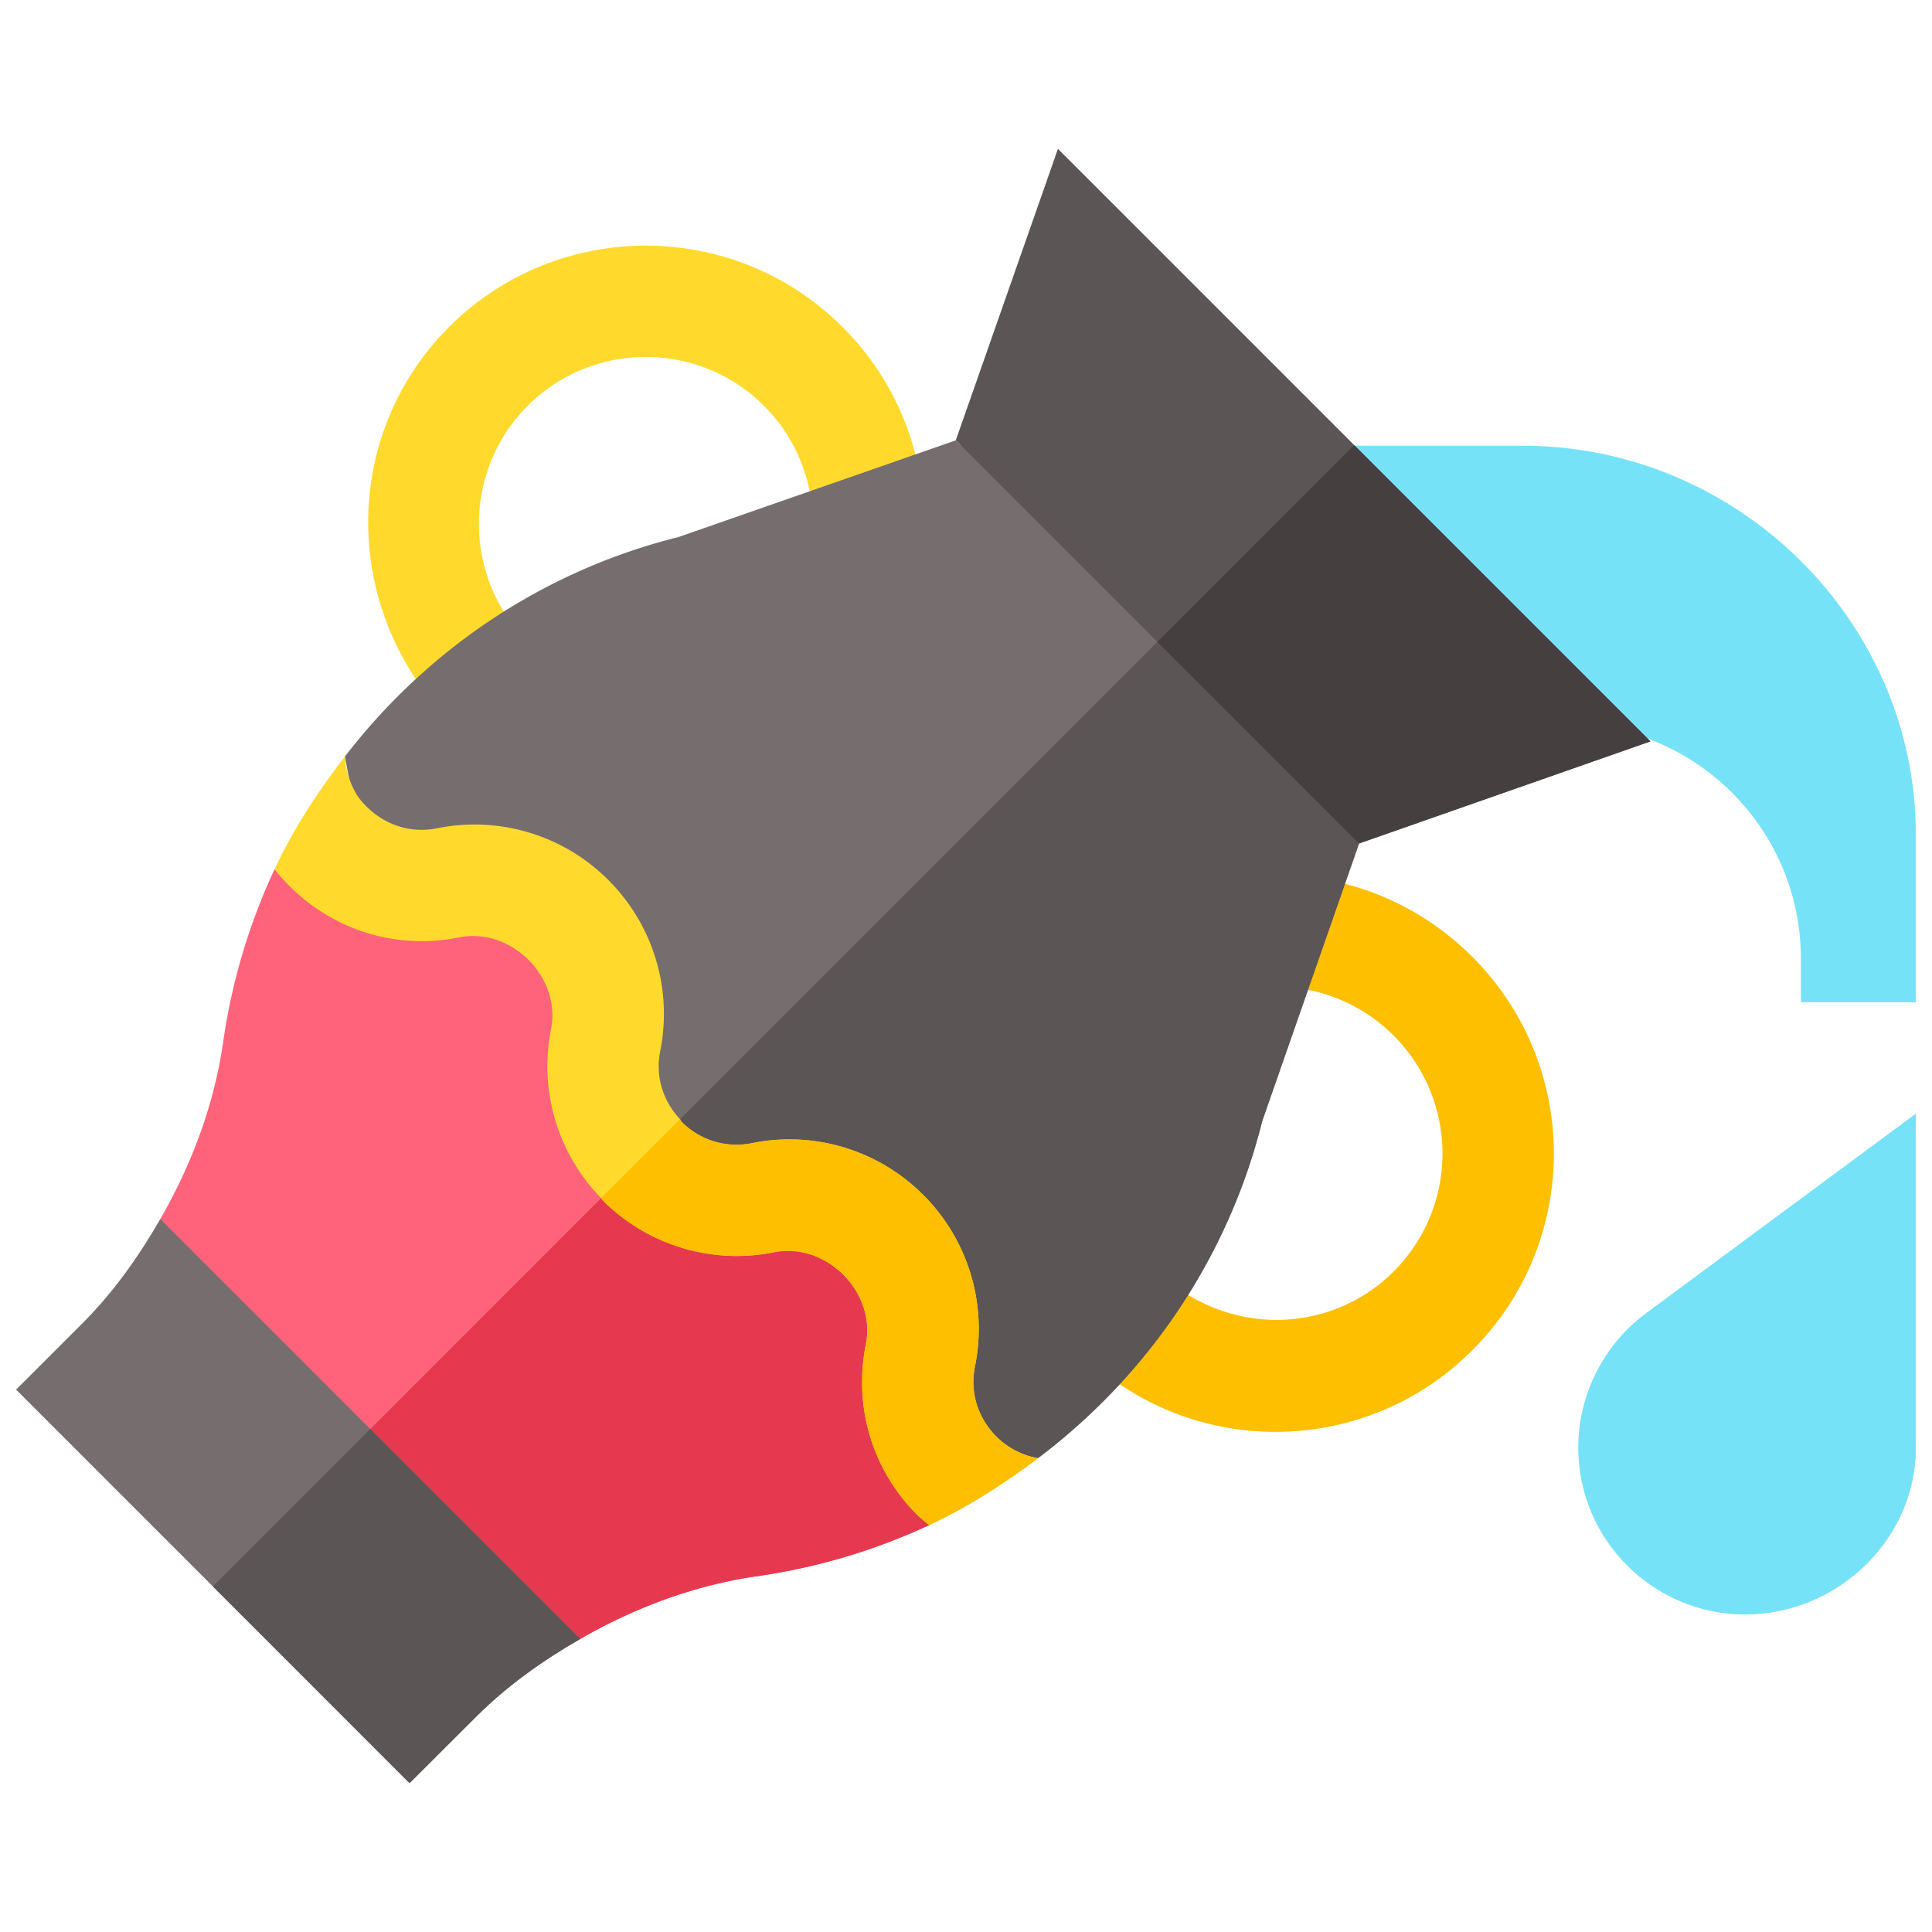 <svg xmlns="http://www.w3.org/2000/svg" fill-rule="evenodd" stroke-linejoin="round" stroke-miterlimit="2" clip-rule="evenodd" viewBox="0 0 120 120"><g fill-rule="nonzero"><path fill="#76e2f8" d="M94.57 27.684H81.677l6.914 17.285h8.693c8.035 0 14.572 6.536 14.572 14.571v2.714H119v-10.37c0-13.343-11.088-24.2-24.43-24.2zM108.399 100.282c-5.719 0-10.372-4.653-10.372-10.371 0-3.25 1.554-6.354 4.153-8.302L119 69.169V89.91c0 5.718-4.883 10.37-10.601 10.37z"/><path fill="#ffda2d" d="M28.145 45.008c-6.992-6.989-6.992-17.957-.257-24.695 6.739-6.74 17.707-6.74 24.445 0A17.212 17.212 0 0 1 57.3 34.346l-6.873-.721a10.354 10.354 0 0 0-2.98-8.425c-4.048-4.04-10.628-4.034-14.67 0-4.04 4.046-4.04 10.625 0 14.67z"/><path fill="#fdbf00" d="m67.002 83.87 2.154-2.739 2.489-2.4c4.409 4.416 10.995 4.166 14.91.25a10.36 10.36 0 0 0 0-14.666c-2.22-2.218-5.29-3.295-8.426-2.984l-.715-6.874c5.185-.574 10.327 1.262 14.03 4.97 6.744 6.737 6.77 17.68 0 24.442-6.736 6.744-17.68 6.769-24.442 0z"/><path fill="#ff637b" d="M56.226 81.045c.647-3.239-2.47-6.357-5.71-5.71a11.744 11.744 0 0 1-10.628-3.218l-.002-.003c-.041-.04-.066-.095-.107-.137-2.697-2.782-3.868-6.68-3.11-10.487.646-3.242-2.47-6.357-5.71-5.71l-13.908-1.784a38.018 38.018 0 0 0-3.187 10.708c-.558 3.894-1.953 7.613-3.907 11.013l.82 10.597 14.055 14.055 11.208 1.43c3.4-1.954 7.119-3.347 11.014-3.902a38.081 38.081 0 0 0 10.66-3.17z"/><path fill="#e63950" d="M36.04 101.799c3.4-1.954 7.119-3.347 11.013-3.902a38.057 38.057 0 0 0 10.66-3.17l-1.487-13.682c.647-3.239-2.47-6.356-5.71-5.71a11.747 11.747 0 0 1-10.628-3.217l-.002-.003c-.041-.042-.066-.095-.107-.137L18.11 93.648l6.722 6.721z"/><path fill="#766e6e" d="m78.403 69.619 6.009-17.228 1.074-8.703-8.708-8.708-7.792-7.793-9.32.459-.299-.3v.003L42.14 33.357c-8.483 2.12-15.64 7.042-20.72 13.634l.85 4.453c3.865-.775 10.282 2.872 13.069 5.66l.002.002a11.744 11.744 0 0 1 3.218 10.628c-.31 1.555.163 3.077 1.234 4.229.041.044.047.108.092.151l.002.003a4.781 4.781 0 0 0 4.382 1.327 11.734 11.734 0 0 1 10.626 3.216l.002.002c2.787 2.786 6.436 9.205 5.663 13.072l3.906.838c6.746-5.09 11.784-12.342 13.936-20.953z"/><path fill="#5b5555" d="M39.888 72.117a4.782 4.782 0 0 0 4.382 1.327 11.734 11.734 0 0 1 10.626 3.216l.002.002c2.787 2.786 6.437 9.205 5.664 13.072l3.905.838c6.746-5.09 11.784-12.343 13.936-20.953l6.009-17.228 1.074-8.704-8.708-8.709-36.984 36.985c.042.044.048.108.092.151z"/><path fill="#766e6e" d="M36.04 101.799 9.956 75.715c-1.348 2.345-2.92 4.56-4.838 6.479L1 86.312l12.222 12.223 12.216 12.219 4.126-4.115c1.917-1.92 4.132-3.492 6.476-4.84z"/><path fill="#5b5555" d="M29.564 106.638c1.917-1.919 4.132-3.491 6.476-4.84l-13.041-13.04-9.778 9.777 12.217 12.219zM84.11 27.646l-18.399-18.4-6.344 18.1L71.89 39.87 84.41 52.39l18.102-6.343z"/><path fill="#463f3f" d="M102.513 46.048 84.111 27.646 71.889 39.869 84.41 52.39z"/><path fill="#ffda2d" d="M62.475 89.73c-1.224-.88-2.365-2.633-1.913-4.884a11.746 11.746 0 0 0-3.218-10.628l-.003-.002A11.733 11.733 0 0 0 46.716 71a4.787 4.787 0 0 1-4.384-1.327l-.001-.003c-.045-.043-.05-.107-.093-.151-1.072-1.152-1.542-2.673-1.232-4.229a11.748 11.748 0 0 0-3.219-10.628l-.002-.002a11.733 11.733 0 0 0-10.626-3.216c-2.224.444-3.967-.696-4.853-1.87-.327-.44-.803-1.37-.886-2.583-1.679 2.178-3.194 4.485-4.369 7.006 2.784 3.482 7.105 5.1 11.465 4.227 3.24-.646 6.355 2.469 5.71 5.71-.76 3.807.412 7.705 3.109 10.488.04.042.065.096.107.137l.002.003a11.745 11.745 0 0 0 10.627 3.218c3.24-.647 6.357 2.47 5.71 5.71-.785 3.928.426 7.84 3.186 10.6.228.227.495.424.745.637 2.421-1.125 4.647-2.562 6.755-4.154a4.94 4.94 0 0 1-1.992-.844z"/><path fill="#fdbf00" d="M37.444 74.562a11.745 11.745 0 0 0 10.627 3.218c3.24-.647 6.357 2.47 5.71 5.71-.785 3.926.426 7.84 3.186 10.6.228.227.495.424.745.637 2.421-1.126 4.647-2.563 6.755-4.154a4.923 4.923 0 0 1-1.992-.844c-1.224-.88-2.365-2.632-1.913-4.883a11.746 11.746 0 0 0-3.218-10.628l-.003-.002A11.733 11.733 0 0 0 46.716 71a4.787 4.787 0 0 1-4.384-1.327l-.001-.003c-.045-.043-.05-.107-.093-.151l-4.903 4.903c.04.042.065.096.107.137z"/></g></svg>